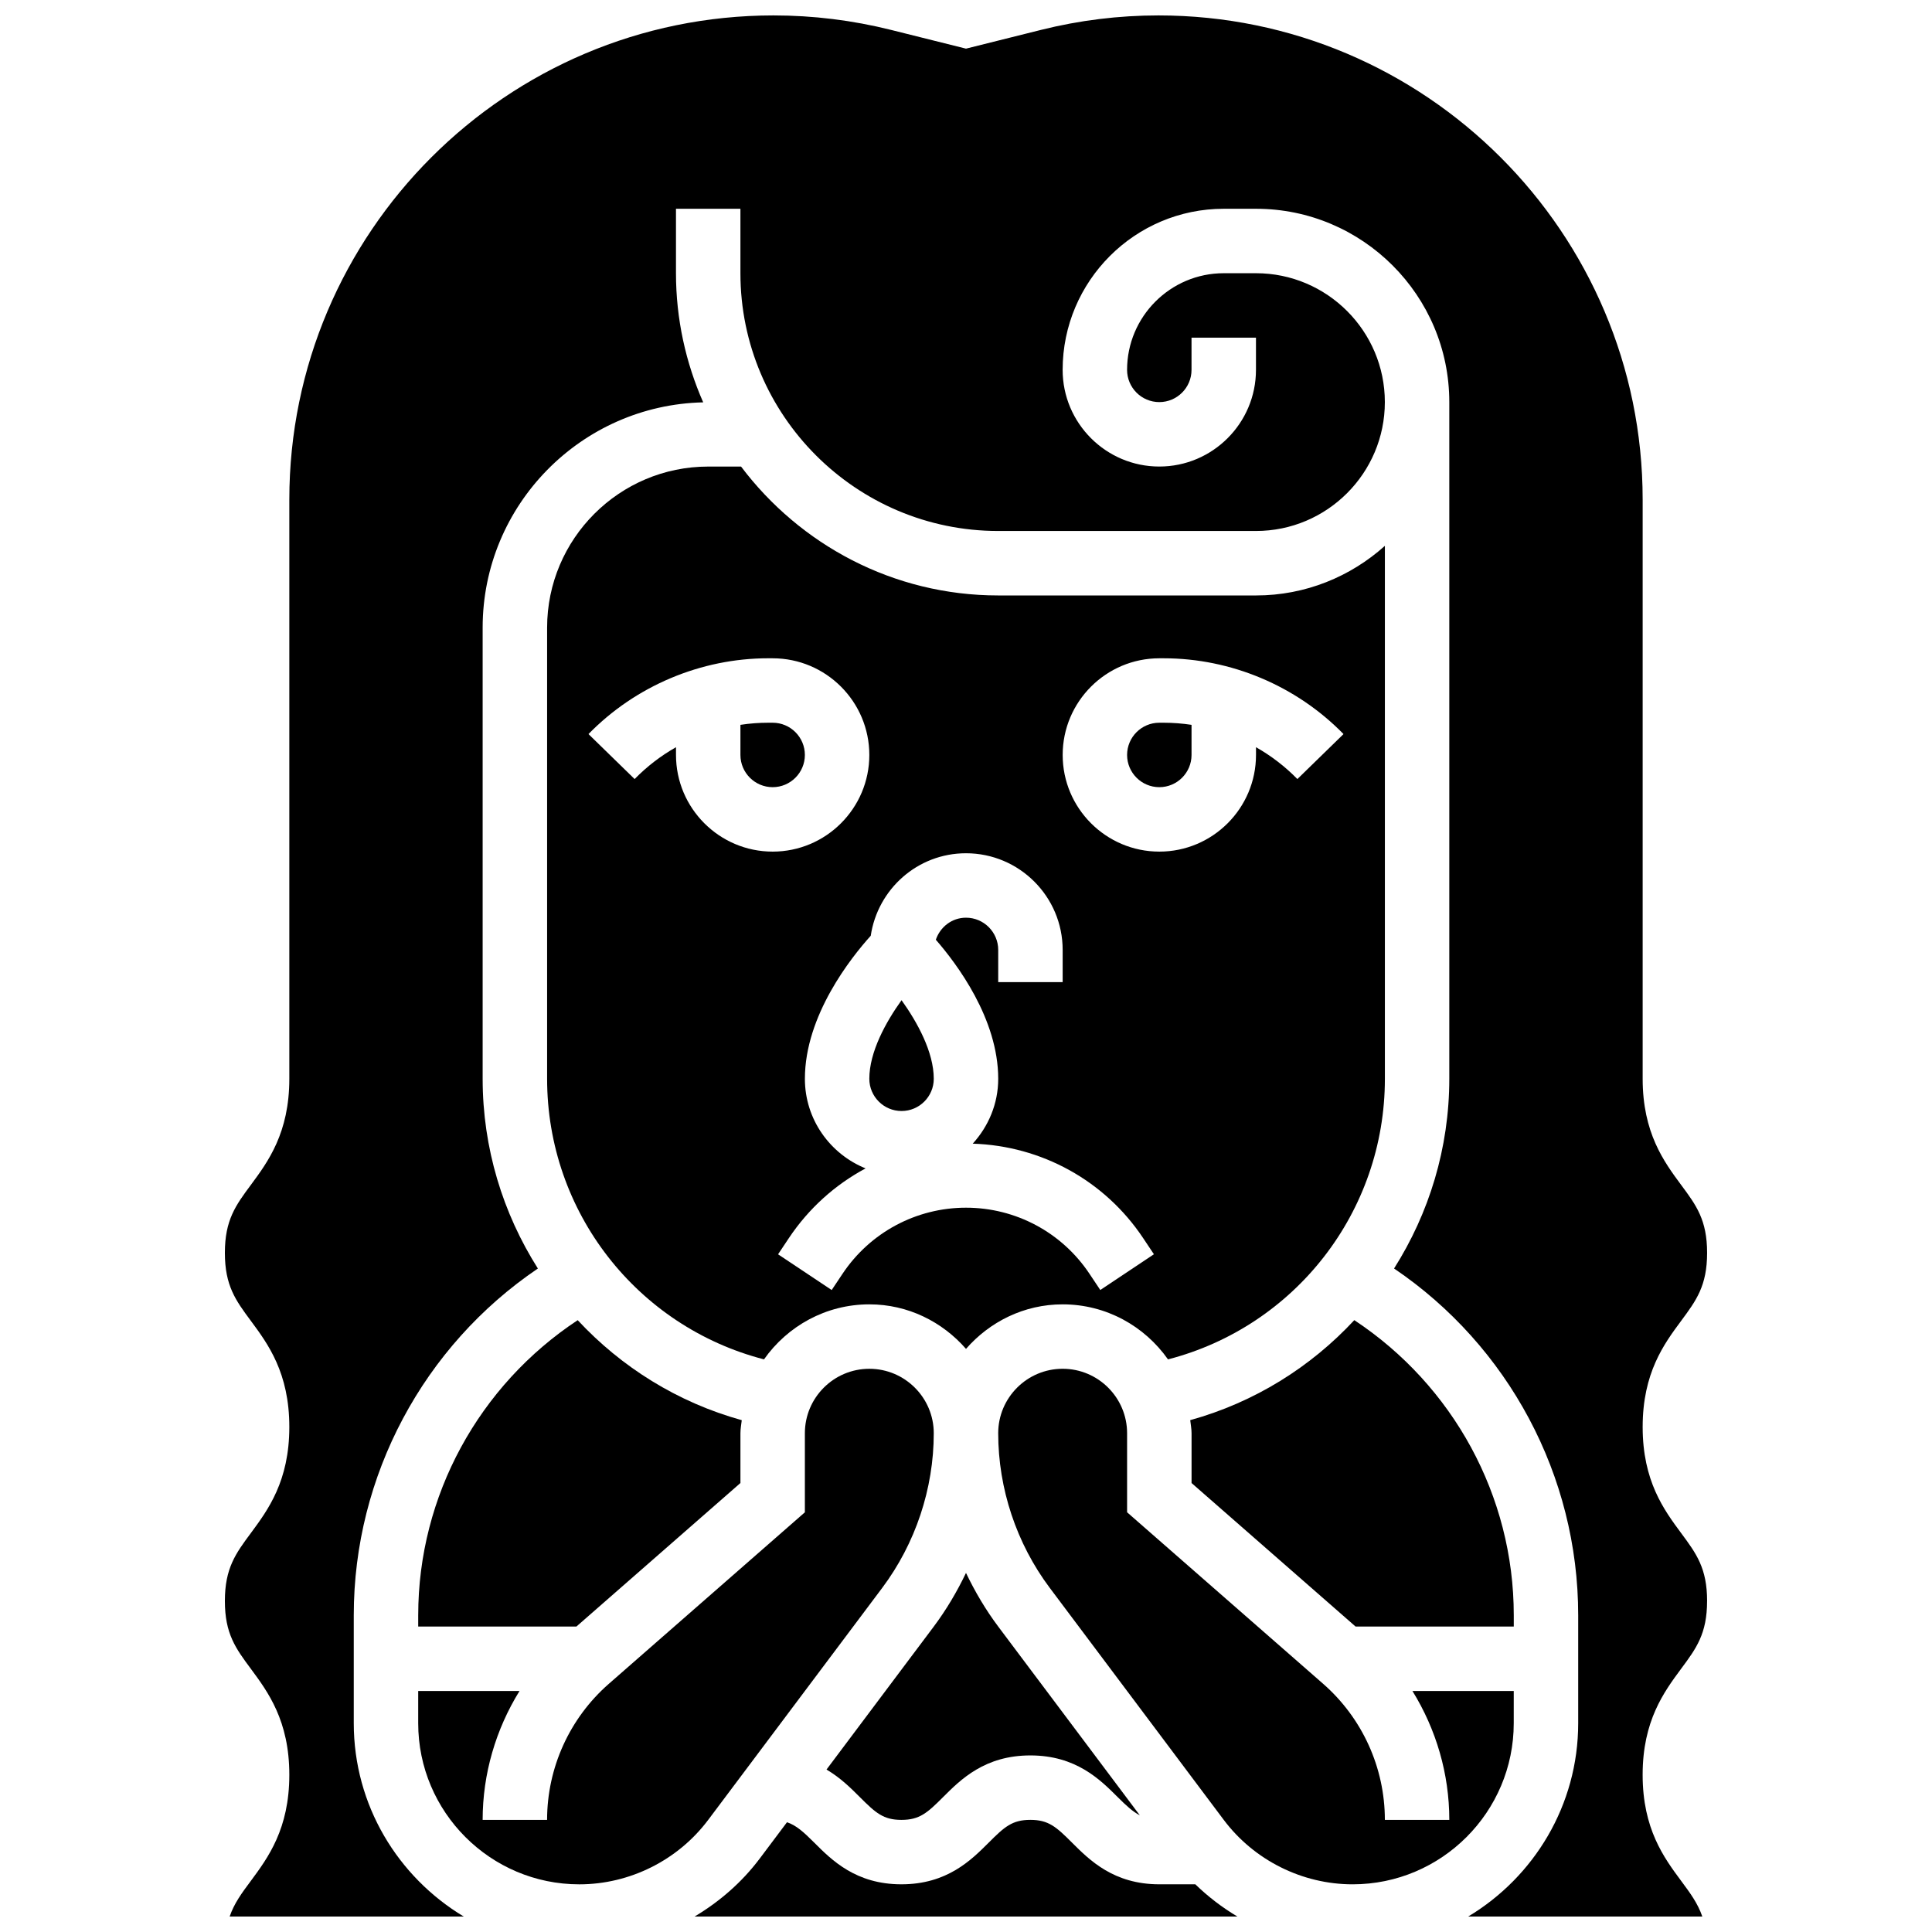 <?xml version="1.0" encoding="UTF-8"?>
<!-- Uploaded to: ICON Repo, www.iconrepo.com, Generator: ICON Repo Mixer Tools -->
<svg width="800px" height="800px" version="1.1" viewBox="144 144 512 512" xmlns="http://www.w3.org/2000/svg">
 <defs>
  <clipPath id="b">
   <path d="m328 626h144v25.902h-144z"/>
  </clipPath>
  <clipPath id="a">
   <path d="m203 148.09h394v503.81h-394z"/>
  </clipPath>
 </defs>
 <path d="m374.38 429.89c0 4.703 3.824 8.539 8.539 8.539s8.539-3.836 8.539-8.539c0-7.086-4.356-14.996-8.539-20.828-4.188 5.832-8.539 13.738-8.539 20.828z"/>
 <path d="m348.76 335.53h-1.16c-2.477 0-4.945 0.188-7.379 0.562v7.977c0 4.703 3.824 8.539 8.539 8.539 4.715 0 8.539-3.836 8.539-8.539 0.004-4.703-3.824-8.539-8.539-8.539z"/>
 <path d="m451.23 335.53c-4.715 0-8.539 3.836-8.539 8.539s3.824 8.539 8.539 8.539 8.539-3.836 8.539-8.539v-7.977c-2.434-0.367-4.902-0.562-7.379-0.562z"/>
 <path d="m503.24 575.05h41.926v-2.996c0-31.656-16.113-60.918-42.262-78.203-11.535 12.414-26.422 21.773-43.48 26.504 0.121 1.164 0.352 2.281 0.352 3.461v13.203z"/>
 <path d="m331.68 626.29 46.113-61.48c8.805-11.742 13.664-26.309 13.664-40.988 0-9.418-7.66-17.078-17.078-17.078-9.418 0-17.078 7.66-17.078 17.078v20.953l-51.953 45.453c-10.402 9.105-16.363 22.246-16.363 36.062h-17.078c0-12.203 3.484-23.988 9.77-34.156h-26.848v8.539c0 23.543 19.152 42.695 42.695 42.695 13.363 0 26.141-6.387 34.156-17.078z"/>
 <path d="m254.83 572.05v2.996h41.926l43.465-38.031v-13.203c0-1.18 0.23-2.297 0.352-3.449-17.062-4.731-31.938-14.098-43.48-26.504-26.148 17.273-42.262 46.535-42.262 78.191z"/>
 <path d="m391.46 575.05-28.426 37.898c3.715 2.188 6.488 4.961 8.828 7.301 4.184 4.184 6.234 6.039 11.023 6.039 4.809 0 6.867-1.852 11.051-6.047 4.66-4.656 11.039-11.035 23.121-11.035 12.082 0 18.461 6.379 23.125 11.031 2.332 2.332 4.031 3.875 5.883 4.84l-37.527-50.027c-3.332-4.441-6.148-9.223-8.539-14.211-2.391 4.988-5.211 9.77-8.539 14.211z"/>
 <path d="m545.16 592.13h-26.848c6.285 10.172 9.77 21.953 9.77 34.156h-17.078c0-13.816-5.961-26.957-16.359-36.062l-51.953-45.453v-20.953c0-9.418-7.66-17.078-17.078-17.078-9.418 0-17.078 7.66-17.078 17.078 0 14.68 4.852 29.238 13.664 40.988l46.109 61.48c8.02 10.691 20.793 17.078 34.156 17.078 23.543 0 42.695-19.152 42.695-42.695z"/>
 <g clip-path="url(#b)">
  <path d="m451.23 643.36c-12.082 0-18.461-6.379-23.125-11.031-4.184-4.191-6.242-6.047-11.051-6.047s-6.867 1.852-11.051 6.047c-4.66 4.652-11.039 11.031-23.121 11.031-12.066 0-18.445-6.387-23.098-11.043-2.879-2.879-4.781-4.578-7.223-5.406l-7.219 9.617c-4.715 6.285-10.641 11.426-17.266 15.371h143.84c-4.023-2.398-7.762-5.25-11.145-8.539z"/>
 </g>
 <g clip-path="url(#a)">
  <path d="m596.4 568.28c0-8.711-2.879-12.594-6.867-17.977-4.551-6.148-10.211-13.789-10.211-28.137 0-14.355 5.66-22.004 10.211-28.145 3.988-5.387 6.867-9.273 6.867-18 0-8.719-2.879-12.613-6.867-17.984-4.551-6.148-10.211-13.801-10.211-28.152v-153.48c0-70.754-57.562-128.32-128.32-128.32-10.484 0-20.945 1.289-31.125 3.836l-19.879 4.969-19.879-4.969c-10.18-2.547-20.641-3.836-31.125-3.836-70.758 0-128.32 57.562-128.32 128.32v153.48c0 14.355-5.66 22.004-10.211 28.152-3.988 5.379-6.867 9.266-6.867 17.984s2.879 12.613 6.867 17.992c4.551 6.148 10.211 13.797 10.211 28.152 0 14.348-5.66 21.988-10.211 28.137-3.988 5.379-6.867 9.266-6.867 17.977 0 8.691 2.879 12.578 6.867 17.949 4.543 6.137 10.211 13.781 10.211 28.117 0 14.336-5.66 21.988-10.211 28.129-2.402 3.227-4.391 5.91-5.602 9.426h62.035c-17.418-10.461-29.145-29.477-29.145-51.234v-28.613c0-36.992 18.504-71.371 48.793-91.883-9.266-14.625-14.637-31.883-14.637-50.285v-119.55c0-32.508 26.105-58.988 58.449-59.707-4.609-10.484-7.215-22.055-7.215-34.223v-17.078h17.078v17.078c0 37.668 30.648 68.312 68.312 68.312h68.312c18.836 0 34.156-15.32 34.156-34.156s-15.32-34.156-34.156-34.156h-8.539c-14.125 0-25.617 11.492-25.617 25.617 0 4.703 3.824 8.539 8.539 8.539 4.715 0 8.539-3.836 8.539-8.539v-8.539h17.078v8.539c0 14.125-11.492 25.617-25.617 25.617s-25.617-11.492-25.617-25.617c0-23.543 19.152-42.695 42.695-42.695h8.539c28.258 0 51.234 22.98 51.234 51.234v179.32c0 18.402-5.371 35.66-14.637 50.285 30.293 20.516 48.797 54.895 48.797 91.887v28.613c0 21.758-11.723 40.773-29.145 51.234h62.035c-1.211-3.519-3.203-6.199-5.594-9.426-4.559-6.141-10.219-13.793-10.219-28.129 0-14.336 5.672-21.98 10.211-28.121 3.988-5.367 6.867-9.254 6.867-17.945z"/>
 </g>
 <path d="m408.54 301.8c-27.848 0-52.551-13.465-68.152-34.156h-8.703c-23.543 0-42.695 19.152-42.695 42.695v119.55c0 35.301 23.852 65.656 57.477 74.359 6.191-8.793 16.371-14.582 27.918-14.582 10.254 0 19.352 4.629 25.617 11.801 6.266-7.172 15.359-11.801 25.617-11.801 11.547 0 21.723 5.789 27.914 14.586 33.625-8.703 57.477-39.059 57.477-74.359v-141.24c-9.078 8.145-21.023 13.148-34.156 13.148zm-59.777 67.887c-14.125 0-25.617-11.492-25.617-25.617v-2.051c-4.012 2.269-7.711 5.106-10.965 8.438l-12.227-11.922c12.457-12.766 29.82-20.086 47.648-20.086l1.16 0.004c14.125 0 25.617 11.492 25.617 25.617 0.004 14.125-11.492 25.617-25.617 25.617zm86.828 116.18-2.871-4.305c-7.309-10.965-19.543-17.512-32.719-17.512s-25.414 6.551-32.723 17.516l-2.871 4.305-14.211-9.469 2.871-4.305c5.25-7.863 12.262-14.148 20.324-18.461-9.41-3.805-16.086-12.992-16.086-23.742 0-16.82 12.297-32.184 17.453-37.914 1.836-12.34 12.398-21.859 25.242-21.859 14.125 0 25.617 11.492 25.617 25.617v8.539h-17.078v-8.539c0-4.703-3.824-8.539-8.539-8.539-3.75 0-6.848 2.469-7.992 5.84 5.574 6.402 16.531 20.965 16.531 36.855 0 6.637-2.606 12.629-6.754 17.188 18.207 0.57 34.992 9.777 45.145 25.004l2.871 4.305zm52.227-135.41c-3.254-3.332-6.949-6.164-10.965-8.438v2.051c0 14.125-11.492 25.617-25.617 25.617s-25.617-11.492-25.617-25.617 11.492-25.617 25.617-25.617h1.16c17.828 0 35.191 7.316 47.648 20.086z"/>
</svg>